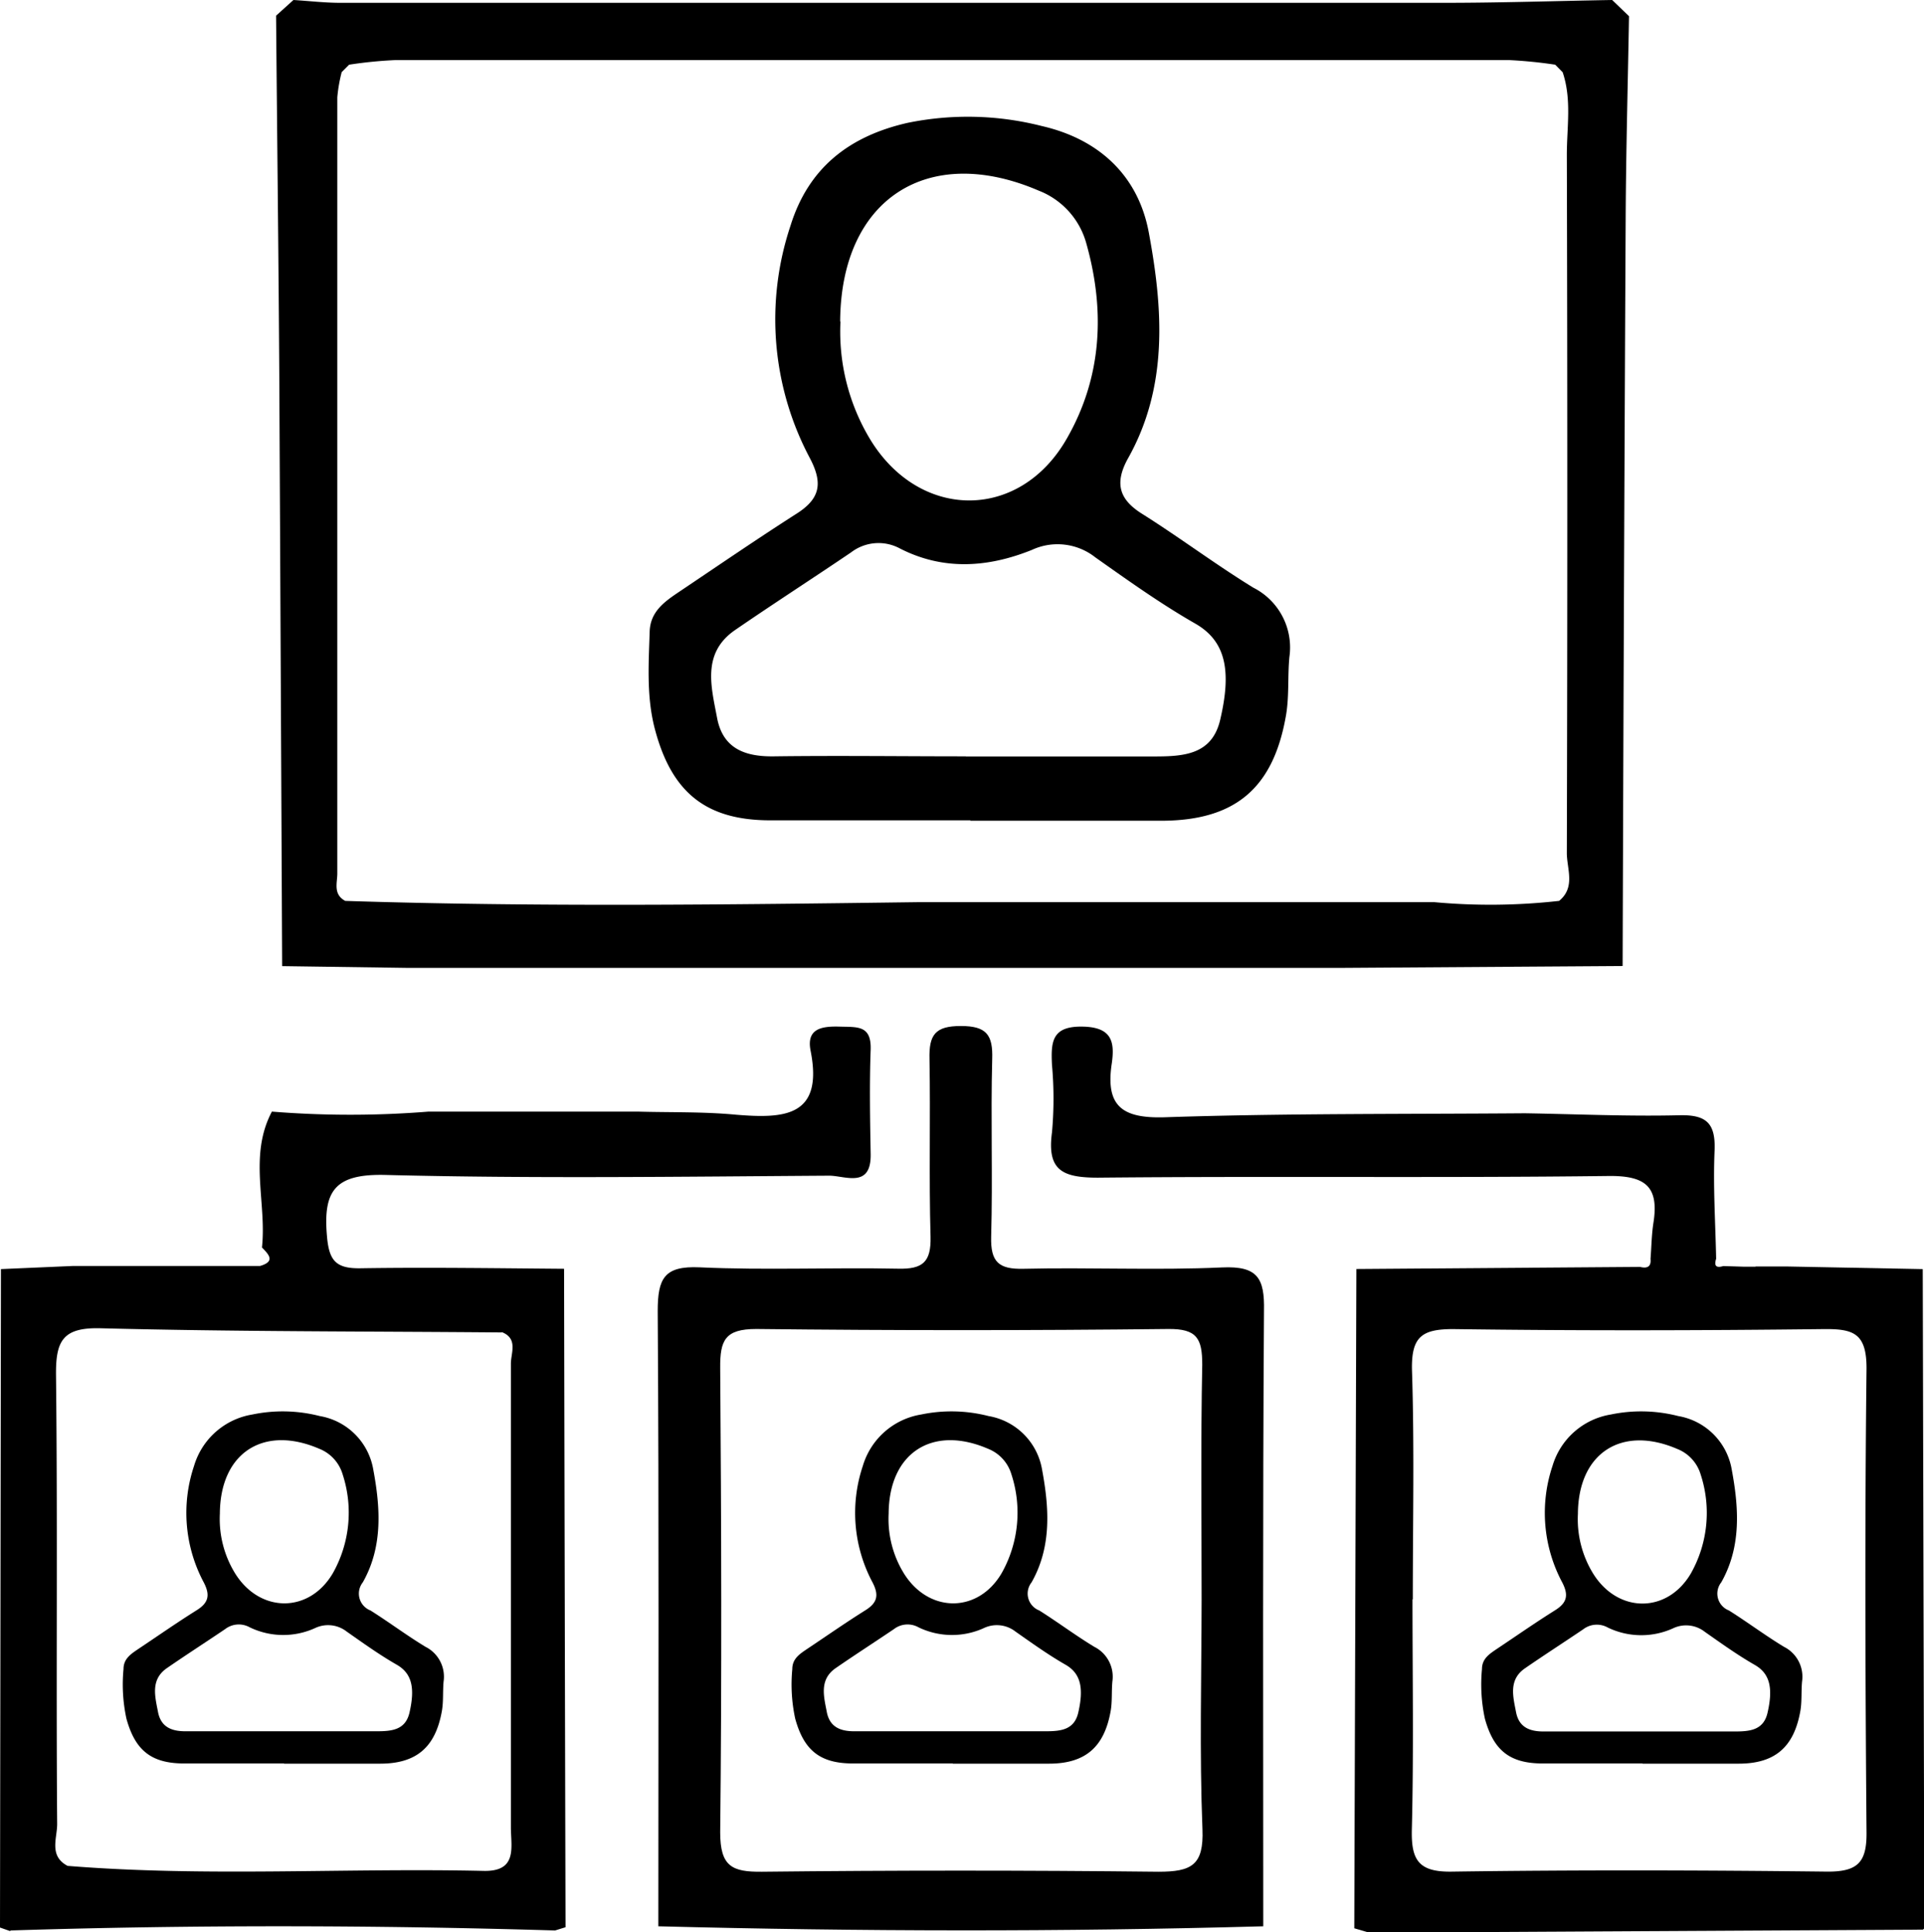 <svg id="Camada_1" data-name="Camada 1" xmlns="http://www.w3.org/2000/svg" xmlns:xlink="http://www.w3.org/1999/xlink" viewBox="0 0 184.12 184.89"><defs><style>.cls-1{fill:none;}.cls-2{clip-path:url(#clip-path)}</style><clipPath id="clip-path" transform="translate(0 0)"><rect class="cls-1" width="184.12" height="184.9"/></clipPath></defs><g class="cls-2"><path class="cls-3" d="M168,121.18l3,0,13,.25.15,63.08-.13.12-53,.29-1.42-.42q.1-31.54.2-63.08l27.15-.2c.66.17,1.08,0,1-.77.09-1.15.1-2.32.28-3.46.53-3.41-.71-4.51-4.29-4.47-16.29.2-32.59,0-48.88.16-3.42,0-4.87-.72-4.39-4.32a36,36,0,0,0,0-6.48c-.11-2.24,0-3.73,3-3.65,2.77.07,3,1.51,2.73,3.48-.64,4.15,1,5.33,5.13,5.19,11.45-.38,22.92-.29,34.39-.38,4.93.08,9.87.31,14.8.19,2.6-.06,3.46.78,3.36,3.37-.15,3.45.08,6.91.15,10.36-.22.68,0,.91.68.7l1.95.06H168M135.17,153c0,7.33.12,14.66-.06,22-.08,2.93.6,4.13,3.81,4.08,12-.17,24-.14,36,0,2.84,0,3.72-.88,3.7-3.71-.12-14.82-.17-29.64,0-44.46,0-3.35-1.26-3.77-4.1-3.74-11.82.14-23.64.16-35.46,0-3,0-4,.74-3.94,3.88.24,7.32.08,14.66.08,22" transform="translate(0 0)"/><path class="cls-3" d="M157.19,168.73c-3.19,0-6.38,0-9.58,0s-4.69-1.32-5.51-4.28a15.47,15.47,0,0,1-.28-4.75c0-1,.72-1.45,1.41-1.92,1.86-1.24,3.69-2.52,5.59-3.71,1.15-.72,1.31-1.45.67-2.68a14.11,14.11,0,0,1-.92-11.13,7,7,0,0,1,5.59-4.92,14.28,14.28,0,0,1,6.44.15,6.26,6.26,0,0,1,5.12,5.11c.68,3.65.94,7.37-1,10.8a1.73,1.73,0,0,0,.73,2.69c1.78,1.12,3.47,2.39,5.27,3.48a3.2,3.2,0,0,1,1.73,3.32c-.09,1,0,1.93-.17,2.86-.62,3.44-2.44,5-5.91,5-3.07,0-6.13,0-9.2,0m-.21-3.08h0c3,0,6,0,9,0,1.42,0,2.78-.08,3.18-1.76.54-2.33.27-3.75-1.2-4.6-1.66-.95-3.22-2.07-4.79-3.17a2.9,2.9,0,0,0-3-.36,7.36,7.36,0,0,1-6.3-.06,2.14,2.14,0,0,0-2.35.18c-1.85,1.25-3.73,2.46-5.57,3.73-1.59,1.1-1.13,2.72-.85,4.19s1.33,1.87,2.72,1.85c3.07,0,6.13,0,9.2,0m-6-20.82a9.93,9.93,0,0,0,1.45,5.7c2.37,3.83,7.1,3.85,9.36,0a11.79,11.79,0,0,0,.94-9.46,3.79,3.79,0,0,0-2.26-2.46c-5.31-2.28-9.48.39-9.49,6.26" transform="translate(0 0)"/><path class="cls-3" d="M1,184.78,0,184.43l.09-63L7,121.13H24.89c1.51-.44.81-1.11.18-1.77.46-4.31-1.29-8.78.95-13a93.78,93.78,0,0,0,15,0H61c3.16.09,6.32,0,9.46.3,4.55.37,8.37.23,7.11-6.13-.43-2.17,1.15-2.35,2.82-2.3s3-.14,2.93,2.19c-.12,3.33-.06,6.66,0,10s-2.46,2.06-4,2.07c-14.14.09-28.29.29-42.42-.07-4.81-.12-6,1.47-5.61,5.86.2,2.38.88,3.11,3.23,3.07,6.48-.1,13,0,19.46.05q.06,31.51.14,63l-1,.31c-17.38-.52-34.76-.55-52.14,0m47-57.22c-12.78-.11-25.57-.07-38.34-.4-3.7-.1-4.32,1.26-4.28,4.56.16,14.29,0,28.59.11,42.88,0,1.36-.81,3.05,1,4,13.26,1.07,26.54.18,39.8.48,3.29.08,2.62-2.29,2.62-4.16q0-22.19,0-44.38c0-1,.7-2.38-.84-3" transform="translate(0 0)"/><path class="cls-3" d="M27.19,168.73c-3.19,0-6.38,0-9.58,0s-4.69-1.32-5.51-4.28a15.47,15.47,0,0,1-.28-4.75c0-1,.72-1.45,1.41-1.92,1.86-1.24,3.69-2.52,5.59-3.71,1.15-.72,1.31-1.45.67-2.68a14.11,14.11,0,0,1-.92-11.13,7,7,0,0,1,5.59-4.92,14.28,14.28,0,0,1,6.44.15,6.26,6.26,0,0,1,5.12,5.11c.68,3.65.94,7.37-1,10.8a1.73,1.73,0,0,0,.73,2.69c1.78,1.12,3.47,2.39,5.27,3.48a3.2,3.2,0,0,1,1.73,3.32c-.09,1,0,1.93-.17,2.86-.62,3.44-2.44,5-5.91,5-3.07,0-6.13,0-9.2,0M27,165.65h0c3,0,6,0,9,0,1.42,0,2.78-.08,3.18-1.76.54-2.33.27-3.75-1.2-4.6-1.66-.95-3.22-2.07-4.79-3.17a2.9,2.9,0,0,0-3-.36,7.36,7.36,0,0,1-6.3-.06,2.14,2.14,0,0,0-2.35.18c-1.85,1.25-3.73,2.46-5.57,3.73-1.59,1.1-1.13,2.72-.85,4.19s1.33,1.87,2.72,1.85c3.07,0,6.13,0,9.2,0m-6-20.82a9.93,9.93,0,0,0,1.45,5.7c2.37,3.83,7.1,3.85,9.36,0a11.79,11.79,0,0,0,.94-9.46,3.79,3.79,0,0,0-2.26-2.46c-5.31-2.28-9.48.39-9.49,6.26" transform="translate(0 0)"/><path class="cls-3" d="M63,184.32c0-19.62.07-39.25-.06-58.87,0-3.14.63-4.34,4-4.19,6.3.29,12.63,0,19,.13,2.37.06,3.17-.64,3.11-3.06-.16-5.65,0-11.31-.1-17-.06-2.33.55-3.16,3-3.16s3.08.84,3,3.17c-.15,5.65.06,11.31-.1,17-.06,2.41.72,3.12,3.11,3.06,6.31-.15,12.64.16,19-.13,3.37-.15,4.07,1,4,4.16-.13,19.63-.07,39.25-.07,58.88-19.3.54-38.6.5-57.9,0m52-31.27c0-7.49-.09-15,.06-22.47,0-2.49-.5-3.44-3.25-3.41q-19.71.22-39.43,0c-3,0-3.47,1.09-3.45,3.72.11,14.82.16,29.63,0,44.44,0,3.27,1.13,3.8,4,3.77q19-.21,37.94,0c3.16,0,4.35-.62,4.21-4.07-.29-7.31-.09-14.64-.08-22" transform="translate(0 0)"/><path class="cls-3" d="M91.19,168.73c-3.19,0-6.38,0-9.58,0s-4.69-1.32-5.51-4.28a15.47,15.47,0,0,1-.28-4.75c0-1,.72-1.45,1.41-1.92,1.86-1.24,3.69-2.52,5.59-3.71,1.15-.72,1.31-1.45.67-2.68a14.11,14.11,0,0,1-.92-11.13,7,7,0,0,1,5.59-4.92,14.28,14.28,0,0,1,6.44.15,6.26,6.26,0,0,1,5.12,5.11c.68,3.65.94,7.37-1,10.8a1.73,1.73,0,0,0,.73,2.69c1.78,1.12,3.47,2.39,5.27,3.48a3.2,3.2,0,0,1,1.73,3.32c-.09,1,0,1.93-.17,2.86-.62,3.44-2.44,5-5.91,5-3.07,0-6.13,0-9.2,0M91,165.65h0c3,0,6,0,9,0,1.42,0,2.78-.08,3.18-1.76.54-2.33.27-3.75-1.2-4.6-1.66-.95-3.22-2.07-4.79-3.17a2.9,2.9,0,0,0-3-.36,7.36,7.36,0,0,1-6.3-.06,2.14,2.14,0,0,0-2.35.18c-1.85,1.25-3.73,2.46-5.57,3.73-1.59,1.1-1.13,2.72-.85,4.19s1.33,1.87,2.72,1.85c3.07,0,6.13,0,9.2,0m-6-20.82a9.93,9.93,0,0,0,1.45,5.7c2.37,3.83,7.1,3.85,9.36,0a11.79,11.79,0,0,0,.94-9.46,3.79,3.79,0,0,0-2.26-2.46c-5.31-2.28-9.48.39-9.49,6.26" transform="translate(0 0)"/><path class="cls-3" d="M44,92.61H39l-12-.17q-.13-28-.27-56c-.07-11.64-.21-23.29-.31-34.94L28.08,0c1.49.09,3,.27,4.46.27,53.79,0,52,0,105.74,0,5.32,0,10.64-.18,16-.27l1.61,1.55c-.11,6.48-.29,13-.32,19.45q-.18,35.72-.29,71.43l-26.94.18H79l-15,0H44m105.2-6.41c1.6-1.31.73-3.09.74-4.61q.09-33.39,0-66.78c0-2.63.48-5.3-.4-7.9l-.71-.72a44,44,0,0,0-4.4-.44c-54.08,0-52.53,0-106.62,0a41.23,41.23,0,0,0-4.4.44l-.71.71a14.49,14.49,0,0,0-.42,2.41q0,37.13,0,74.26c0,.91-.42,2,.76,2.63,18.3.59,36.6.36,54.9.12h25c26.65,0-2.34,0,24.31,0a58.82,58.82,0,0,0,11.94-.12" transform="translate(0 0)"/><path class="cls-3" d="M92.86,78.49c-6.38,0-12.76,0-19.14,0-6.13,0-9.39-2.64-11-8.54-.87-3.14-.65-6.32-.55-9.51.06-1.93,1.43-2.88,2.83-3.82,3.71-2.49,7.37-5,11.15-7.42,2.31-1.44,2.64-2.91,1.36-5.35a28.27,28.27,0,0,1-1.86-22.26c1.71-5.5,5.58-8.55,11.18-9.83a28.66,28.66,0,0,1,12.87.3c5.45,1.25,9.23,4.73,10.24,10.21,1.36,7.3,1.87,14.73-2,21.6-1.36,2.46-.77,4,1.46,5.36,3.56,2.25,6.94,4.79,10.54,7a6.41,6.41,0,0,1,3.45,6.64c-.18,1.9,0,3.85-.35,5.72-1.23,6.87-4.88,9.9-11.81,9.94-6.13,0-12.25,0-18.38,0m-.43-6.15h0c6,0,12,0,18,0,2.84,0,5.57-.15,6.35-3.52,1.09-4.65.56-7.5-2.38-9.19-3.32-1.9-6.44-4.13-9.57-6.34a5.83,5.83,0,0,0-6.08-.71c-4.16,1.67-8.42,2-12.6-.13a4.31,4.31,0,0,0-4.69.36c-3.69,2.5-7.45,4.92-11.13,7.45-3.18,2.21-2.25,5.44-1.7,8.38s2.66,3.73,5.44,3.69c6.12-.08,12.25,0,18.37,0m-12-41.61a19.93,19.93,0,0,0,2.91,11.39c4.74,7.64,14.19,7.68,18.7-.1,3.43-5.91,3.75-12.36,1.88-18.89a7.56,7.56,0,0,0-4.52-4.92c-10.61-4.56-18.93.78-19,12.52" transform="translate(0 0)"/></g></svg>